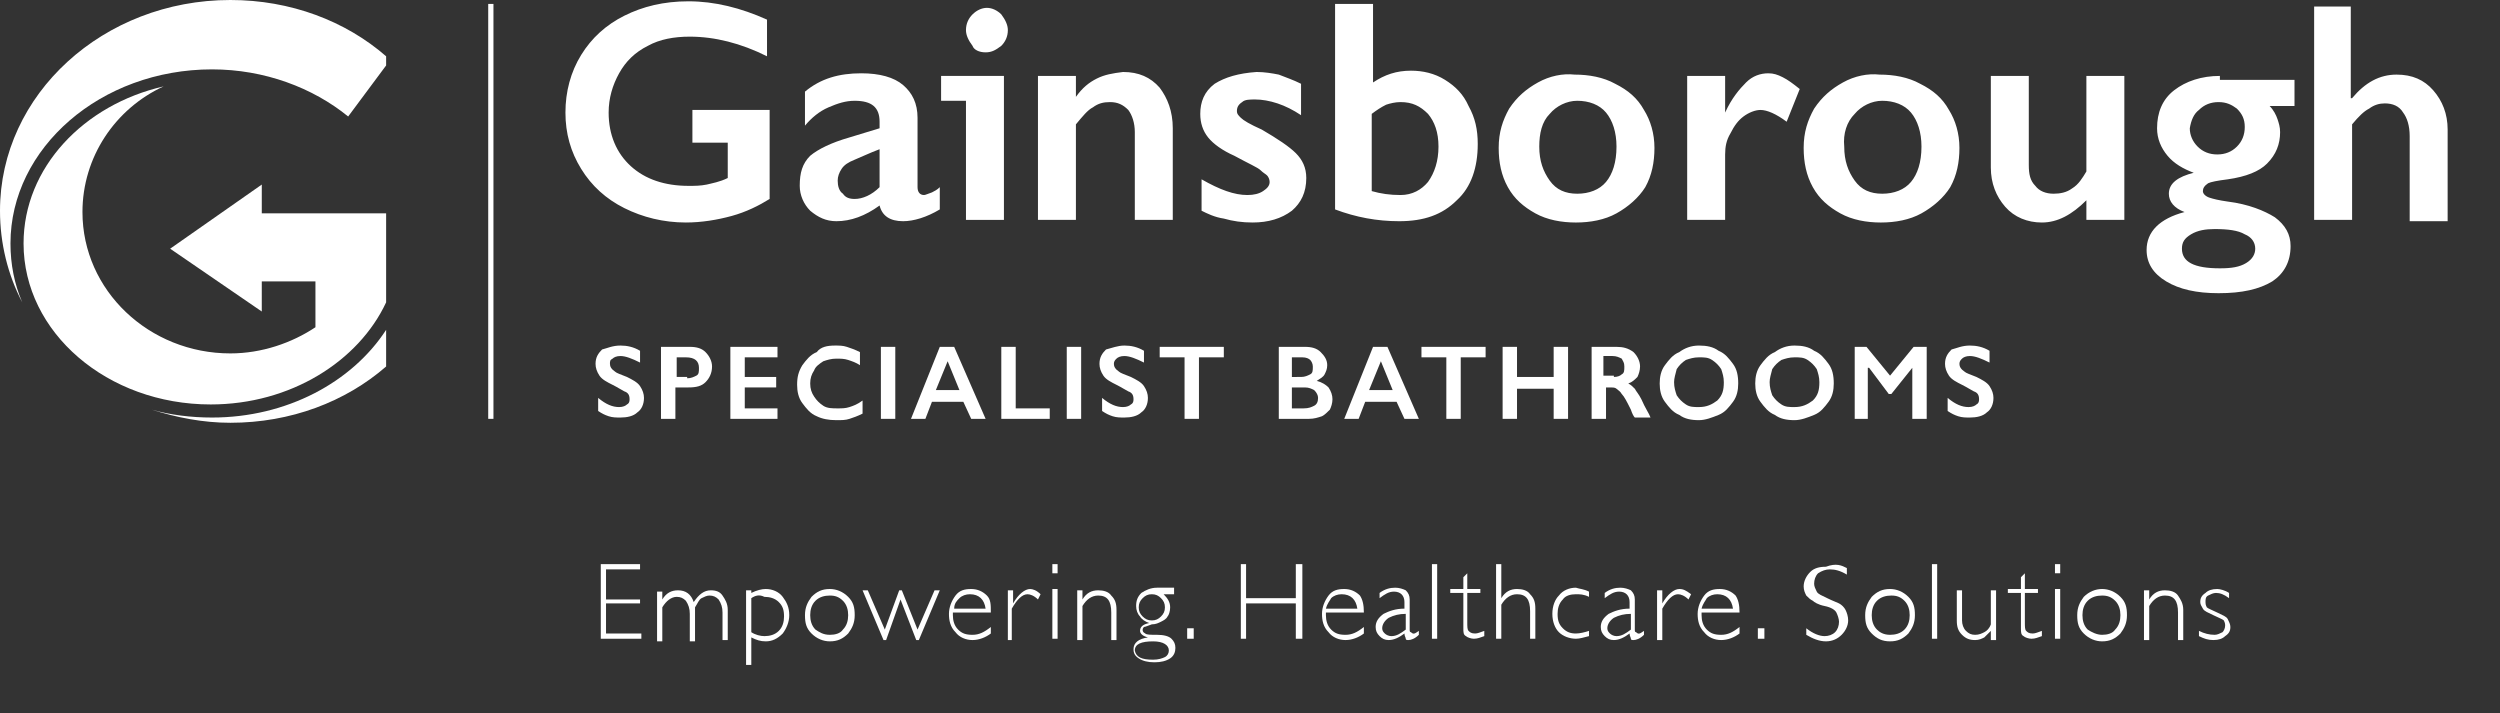 <?xml version="1.0" encoding="utf-8"?>
<!-- Generator: Adobe Illustrator 27.8.0, SVG Export Plug-In . SVG Version: 6.00 Build 0)  -->
<svg version="1.1" id="Layer_1" xmlns="http://www.w3.org/2000/svg" xmlns:xlink="http://www.w3.org/1999/xlink" x="0px" y="0px"
	 width="382px" height="109px" viewBox="0 0 382 109" style="enable-background:new 0 0 382 109;" xml:space="preserve">
<rect x="0" y="0" width="382" height="109" fill="#333333" stroke="none"/>
<style type="text/css">
	.st0{fill:#FFFFFF;}
</style>
<g>
	<polygon class="st0" points="97.8,86.2 97.8,87 92.6,87 92.6,91.6 97.8,91.6 97.8,92.2 92.6,92.2 92.6,96.8 98,96.8 98,97.6 
		91.8,97.6 91.8,86.2 	"/>
	<g>
		<g>
			<path class="st0" d="M101.2,90.2v1.4l0,0c0.6-1,1.4-1.4,2.4-1.4c1.2,0,2,0.6,2.4,1.8c0.8-1.2,1.6-1.8,2.6-1.8
				c0.8,0,1.4,0.2,1.8,0.8s0.8,1.2,0.8,2.2v4.6h-0.8v-4.2c0-0.8-0.2-1.4-0.6-2c-0.4-0.4-0.8-0.6-1.4-0.6c-0.4,0-0.8,0.2-1.2,0.4
				c-0.4,0.2-0.6,0.8-1,1.4V98h-0.8v-4.2c0-0.8-0.2-1.4-0.6-2c-0.4-0.4-0.8-0.6-1.4-0.6c-0.8,0-1.6,0.6-2.2,1.6V98h-0.8v-7.6h0.8
				C101.2,90.4,101.2,90.2,101.2,90.2z"/>
		</g>
		<g>
			<path class="st0" d="M114.8,91.4v5.2c0.6,0.4,1.4,0.6,2,0.6c0.8,0,1.6-0.2,2.2-0.8c0.6-0.6,0.8-1.4,0.8-2.2c0-1-0.2-1.6-0.8-2.2
				c-0.6-0.6-1.4-0.8-2.2-0.8C116,90.8,115.4,91,114.8,91.4 M114.8,90.2v0.4c0.8-0.4,1.6-0.6,2.2-0.6c1,0,2,0.4,2.6,1.2
				c0.6,0.8,1,1.6,1,2.8c0,1-0.4,2-1,2.8c-0.8,0.8-1.6,1.2-2.6,1.2c-0.8,0-1.4-0.2-2.2-0.6v4.2H114V90.2H114.8z"/>
		</g>
		<g>
			<path class="st0" d="M126.8,97c0.8,0,1.6-0.2,2-0.8c0.6-0.6,0.8-1.4,0.8-2.2c0-0.8-0.2-1.6-0.8-2.2s-1.2-0.8-2-0.8
				s-1.6,0.2-2.2,0.8c-0.6,0.6-0.8,1.4-0.8,2.2c0,0.8,0.2,1.6,0.8,2.2C125.2,96.6,125.8,97,126.8,97 M126.8,90c1,0,2,0.4,2.8,1.2
				c0.8,0.8,1,1.6,1,2.8c0,1.2-0.4,2-1,2.8c-0.8,0.8-1.6,1.2-2.8,1.2c-1,0-2-0.4-2.8-1.2c-0.8-0.8-1-1.6-1-2.8c0-1.2,0.4-2,1-2.8
				C124.8,90.4,125.6,90,126.8,90"/>
		</g>
	</g>
	<polygon class="st0" points="143.6,90.2 140.4,97.8 140,97.8 137.6,91.6 135.4,97.8 135,97.8 131.8,90.2 132.6,90.2 135.2,96.2 
		137.4,90.2 137.8,90.2 140.2,96.2 142.8,90.2 	"/>
	<g>
		<g>
			<path class="st0" d="M145.8,93h4.8c-0.2-1.4-1-2.2-2.4-2.2c-0.6,0-1.2,0.2-1.6,0.6S145.8,92.2,145.8,93 M151.4,93.6h-5.8
				c0,0.2,0,0.2,0,0.4c0,0.8,0.2,1.6,0.8,2.2s1.2,0.8,2.2,0.8s1.8-0.4,2.8-1.2v1c-0.8,0.6-1.8,1-2.8,1s-2-0.4-2.6-1.2
				c-0.8-0.8-1-1.8-1-2.8s0.4-2,1-2.8s1.4-1,2.4-1s1.8,0.4,2.4,1S151.4,92.4,151.4,93.6"/>
		</g>
		<g>
			<path class="st0" d="M159,90.8l-0.4,0.8c-0.6-0.6-1.2-0.8-1.6-0.8c-0.8,0-1.6,0.8-2.4,2.2v4.8H154v-7.6h0.8v2l0,0
				c0.8-1.4,1.8-2.2,2.6-2.2C157.8,90,158.4,90.2,159,90.8"/>
		</g>
	</g>
	<path class="st0" d="M160.8,97.6h0.8V90h-0.8V97.6z M160.8,87.6h0.8v-1.4h-0.8V87.6z"/>
	<g>
		<g>
			<path class="st0" d="M165.4,90.2v1.4l0,0c0.6-1,1.4-1.4,2.4-1.4c0.8,0,1.6,0.2,2,0.8c0.6,0.6,0.8,1.2,0.8,2.2v4.6h-0.8v-4.2
				c0-1.8-0.6-2.6-2-2.6c-1,0-1.8,0.6-2.4,1.6v5.2h-0.8v-7.6H165.4z"/>
		</g>
		<g>
			<path class="st0" d="M176,94.8c0.6,0,1-0.2,1.4-0.6s0.6-0.8,0.6-1.4s-0.2-1-0.6-1.4c-0.4-0.4-0.8-0.6-1.4-0.6
				c-0.6,0-1,0.2-1.4,0.6s-0.6,0.8-0.6,1.4s0.2,1,0.6,1.4C175,94.6,175.4,94.8,176,94.8 M176.2,100.8c0.8,0,1.4-0.2,1.8-0.4
				c0.4-0.2,0.6-0.6,0.6-1c0-0.8-0.8-1.4-2.4-1.4c-1.8,0-2.8,0.4-2.8,1.4C173.6,100.4,174.4,100.8,176.2,100.8 M179.4,90.2v0.6h-1.6
				c0.6,0.6,1,1.2,1,2c0,0.6-0.2,1.2-0.4,1.4c-0.2,0.4-0.6,0.6-1,0.8c-0.4,0.2-0.8,0.4-1.4,0.4c-0.6,0.2-1,0.4-1.2,0.4
				c-0.2,0.2-0.2,0.4-0.2,0.4c0,0.2,0,0.4,0.4,0.6c0.2,0.2,0.8,0.2,1.8,0.2s1.8,0.2,2.2,0.6s0.6,0.8,0.6,1.4s-0.2,1.2-0.8,1.6
				s-1.4,0.6-2.4,0.6s-1.8-0.2-2.4-0.6s-0.8-0.8-0.8-1.4c0-1,0.8-1.6,2.2-1.8l0,0c-0.8-0.2-1.2-0.6-1.2-1c0-0.6,0.4-1,1.4-1.2l0,0
				c-0.6-0.2-1.2-0.6-1.4-1c-0.4-0.4-0.6-1-0.6-1.6c0-0.8,0.2-1.4,0.8-2c0.6-0.4,1.4-0.8,2.4-0.8h2.6
				C179.4,89.8,179.4,90.2,179.4,90.2z"/>
		</g>
	</g>
	<rect x="181.4" y="96" class="st0" width="1" height="1.6"/>
	<polygon class="st0" points="199,86.2 199,97.6 198,97.6 198,92.2 190.4,92.2 190.4,97.6 189.6,97.6 189.6,86.2 190.4,86.2 
		190.4,91.4 198,91.4 198,86.2 	"/>
	<g>
		<g>
			<path class="st0" d="M202.6,93h4.8c-0.2-1.4-1-2.2-2.4-2.2c-0.6,0-1.2,0.2-1.6,0.6C203.2,91.8,202.8,92.2,202.6,93 M208.4,93.6
				h-5.8c0,0.2,0,0.2,0,0.4c0,0.8,0.2,1.6,0.8,2.2s1.2,0.8,2.2,0.8s1.8-0.4,2.8-1.2v1c-0.8,0.6-1.8,1-2.8,1s-2-0.4-2.6-1.2
				c-0.8-0.8-1-1.8-1-2.8s0.4-2,1-2.8s1.4-1,2.4-1s1.8,0.4,2.4,1C208.2,91.6,208.4,92.4,208.4,93.6"/>
		</g>
		<g>
			<path class="st0" d="M214.8,96.2v-2.4c-1,0-1.8,0.2-2.6,0.6c-0.6,0.4-1,1-1,1.6c0,0.4,0.2,0.6,0.4,0.8c0.2,0.2,0.6,0.4,1,0.4
				C213.4,97.2,214,96.8,214.8,96.2 M216.8,96.4V97c-0.6,0.6-1.2,0.8-1.6,0.8c-0.2,0-0.4,0-0.4-0.2s-0.2-0.4-0.2-0.8
				c-0.8,0.6-1.6,1-2.4,1c-0.6,0-1-0.2-1.4-0.6s-0.6-0.8-0.6-1.4c0-0.8,0.4-1.4,1.2-2c0.8-0.4,1.8-0.8,3.2-0.8v-1
				c0-1-0.6-1.6-1.6-1.6c-0.8,0-1.4,0.4-2.2,1v-0.8c0.8-0.6,1.6-0.8,2.4-0.8c0.6,0,1.2,0.2,1.6,0.4c0.4,0.4,0.6,0.8,0.6,1.4v4.6
				c0,0.2,0,0.4,0.2,0.4C216,97,216.2,96.8,216.8,96.4"/>
		</g>
	</g>
	<rect x="218.8" y="86.2" class="st0" width="0.8" height="11.4"/>
	<g>
		<g>
			<path class="st0" d="M224.2,87.6V90h2v0.6h-2V95c0,0.8,0,1.2,0.2,1.4c0.2,0.2,0.4,0.4,1,0.4c0.4,0,0.8-0.2,1.4-0.4v0.8
				c-0.6,0.2-1,0.4-1.6,0.4c-0.4,0-1-0.2-1.2-0.4c-0.4-0.2-0.4-0.6-0.4-1.2v-5.4h-2V90h2v-1.8L224.2,87.6L224.2,87.6L224.2,87.6z"/>
		</g>
		<g>
			<path class="st0" d="M229.4,86.2v5.2l0,0c0.6-1,1.4-1.4,2.4-1.4c0.8,0,1.6,0.2,2,0.8c0.6,0.6,0.8,1.2,0.8,2.2v4.6h-0.8v-4.2
				c0-1.8-0.6-2.6-2-2.6c-1,0-1.8,0.6-2.4,1.6v5.2h-0.8V86.2C228.6,86.2,229.4,86.2,229.4,86.2z"/>
		</g>
		<g>
			<path class="st0" d="M242.8,90.4v0.8c-0.8-0.4-1.4-0.4-2-0.4c-0.8,0-1.6,0.2-2,0.8c-0.6,0.6-0.8,1.4-0.8,2.2c0,1,0.2,1.6,0.8,2.2
				s1.2,0.8,2,0.8c0.6,0,1.4-0.2,2-0.4v0.8c-0.8,0.2-1.4,0.4-2,0.4c-1,0-2-0.4-2.6-1s-1-1.6-1-2.8c0-1.2,0.4-2.2,1-2.8
				c0.6-0.8,1.6-1.2,2.6-1.2C241.4,90,242,90,242.8,90.4"/>
		</g>
		<g>
			<path class="st0" d="M249.2,96.2v-2.4c-1,0-1.8,0.2-2.6,0.6c-0.6,0.4-1,1-1,1.6c0,0.4,0.2,0.6,0.4,0.8c0.2,0.2,0.6,0.4,1,0.4
				C247.8,97.2,248.4,96.8,249.2,96.2 M251.2,96.4V97c-0.6,0.6-1.2,0.8-1.6,0.8c-0.2,0-0.4,0-0.4-0.2s-0.2-0.4-0.2-0.8
				c-0.8,0.6-1.6,1-2.4,1c-0.6,0-1-0.2-1.4-0.6s-0.6-0.8-0.6-1.4c0-0.8,0.4-1.4,1.2-2c0.8-0.4,1.8-0.8,3.2-0.8v-1
				c0-1-0.6-1.6-1.6-1.6c-0.8,0-1.4,0.4-2.2,1v-0.8c0.8-0.6,1.6-0.8,2.4-0.8c0.6,0,1.2,0.2,1.6,0.4c0.4,0.4,0.6,0.8,0.6,1.4v4.6
				c0,0.2,0,0.4,0.2,0.4C250.4,97,250.6,96.8,251.2,96.4"/>
		</g>
		<g>
			<path class="st0" d="M258.4,90.8l-0.4,0.8c-0.6-0.6-1.2-0.8-1.6-0.8c-0.8,0-1.6,0.8-2.4,2.2v4.8h-0.8v-7.6h0.8v2l0,0
				c0.8-1.4,1.8-2.2,2.6-2.2C257.2,90,257.6,90.2,258.4,90.8"/>
		</g>
		<g>
			<path class="st0" d="M260,93h4.8c-0.2-1.4-1-2.2-2.4-2.2c-0.6,0-1.2,0.2-1.6,0.6C260.6,91.8,260.2,92.2,260,93 M265.8,93.6H260
				c0,0.2,0,0.2,0,0.4c0,0.8,0.2,1.6,0.8,2.2c0.6,0.6,1.2,0.8,2.2,0.8s1.8-0.4,2.8-1.2v1c-0.8,0.6-1.8,1-2.8,1s-2-0.4-2.6-1.2
				c-0.8-0.8-1-1.8-1-2.8s0.4-2,1-2.8s1.4-1,2.4-1s1.8,0.4,2.4,1C265.6,91.6,265.8,92.4,265.8,93.6"/>
		</g>
	</g>
	<rect x="268.6" y="96" class="st0" width="1" height="1.6"/>
	<g>
		<g>
			<path class="st0" d="M282.2,86.8v1c-1-0.6-1.8-0.8-2.6-0.8c-0.6,0-1.2,0.2-1.8,0.6c-0.4,0.4-0.6,1-0.6,1.6c0,0.4,0.2,0.8,0.4,1.2
				c0.2,0.4,0.8,0.6,1.6,1c0.8,0.4,1.4,0.6,1.8,0.8c0.4,0.2,0.8,0.6,1,1s0.4,1,0.4,1.6c0,0.8-0.4,1.6-1,2.2s-1.4,1-2.4,1s-2-0.4-3-1
				v-1c1,0.8,2,1.2,2.8,1.2c0.6,0,1.2-0.2,1.6-0.6s0.6-1,0.6-1.6c0-0.4-0.2-1-0.4-1.4c-0.2-0.4-0.8-0.8-1.8-1s-1.6-0.6-1.8-0.8
				c-0.4-0.2-0.6-0.4-1-0.8c-0.2-0.4-0.4-0.8-0.4-1.4c0-0.8,0.4-1.6,1-2.2s1.4-0.8,2.4-0.8C280.6,86,281.4,86.4,282.2,86.8"/>
		</g>
		<g>
			<path class="st0" d="M288.8,97c0.8,0,1.6-0.2,2.2-0.8c0.6-0.6,0.8-1.4,0.8-2.2c0-0.8-0.2-1.6-0.8-2.2c-0.6-0.6-1.2-0.8-2-0.8
				s-1.6,0.2-2.2,0.8c-0.6,0.6-0.8,1.4-0.8,2.2c0,0.8,0.2,1.6,0.8,2.2C287.2,96.6,287.8,97,288.8,97 M288.8,90c1,0,2,0.4,2.8,1.2
				c0.8,0.8,1,1.6,1,2.8c0,1.2-0.4,2-1,2.8c-0.8,0.8-1.6,1.2-2.8,1.2s-2-0.4-2.8-1.2c-0.8-0.8-1-1.6-1-2.8c0-1.2,0.4-2,1-2.8
				C286.8,90.4,287.6,90,288.8,90"/>
		</g>
	</g>
	<rect x="295.2" y="86.2" class="st0" width="0.8" height="11.4"/>
	<g>
		<g>
			<path class="st0" d="M304.2,97.6v-1.2l0,0c-0.4,0.4-0.8,0.8-1,1c-0.4,0.2-0.8,0.4-1.4,0.4c-0.8,0-1.4-0.2-2-0.8
				c-0.6-0.6-0.8-1.2-0.8-2.2v-4.6h0.8v4.6c0,0.6,0.2,1.2,0.6,1.6s0.8,0.6,1.4,0.6s1-0.2,1.4-0.4c0.4-0.2,0.8-0.6,1-1.2v-5.2h0.8
				v7.6h-0.8V97.6z"/>
		</g>
		<g>
			<path class="st0" d="M309.4,87.6V90h2v0.6h-2V95c0,0.8,0,1.2,0.2,1.4c0.2,0.2,0.4,0.4,1,0.4c0.4,0,0.8-0.2,1.4-0.4v0.8
				c-0.6,0.2-1,0.4-1.6,0.4c-0.4,0-1-0.2-1.2-0.4c-0.4-0.2-0.4-0.6-0.4-1.2v-5.4h-2V90h2v-1.8L309.4,87.6L309.4,87.6L309.4,87.6z"/>
		</g>
	</g>
	<path class="st0" d="M314,97.6h0.8V90H314V97.6z M314,87.6h0.8v-1.4H314V87.6z"/>
	<g>
		<g>
			<path class="st0" d="M321.2,97c0.8,0,1.6-0.2,2-0.8c0.6-0.6,0.8-1.4,0.8-2.2c0-0.8-0.2-1.6-0.8-2.2c-0.6-0.6-1.2-0.8-2-0.8
				s-1.6,0.2-2.2,0.8c-0.6,0.6-0.8,1.4-0.8,2.2c0,0.8,0.2,1.6,0.8,2.2C319.6,96.6,320.4,97,321.2,97 M321.2,90c1,0,2,0.4,2.8,1.2
				c0.8,0.8,1,1.6,1,2.8c0,1.2-0.4,2-1,2.8c-0.8,0.8-1.6,1.2-2.8,1.2c-1,0-2-0.4-2.8-1.2c-0.8-0.8-1-1.6-1-2.8c0-1.2,0.4-2,1-2.8
				C319.2,90.4,320.2,90,321.2,90"/>
		</g>
		<g>
			<path class="st0" d="M328.4,90.2v1.4l0,0c0.6-1,1.4-1.4,2.4-1.4c0.8,0,1.6,0.2,2,0.8c0.4,0.6,0.8,1.2,0.8,2.2v4.6h-0.8v-4.2
				c0-1.8-0.6-2.6-2-2.6c-1,0-1.8,0.6-2.4,1.6v5.2h-0.8v-7.6H328.4z"/>
		</g>
		<g>
			<path class="st0" d="M340.6,90.6v0.8c-0.8-0.6-1.4-0.8-2-0.8c-0.4,0-0.8,0.2-1.2,0.4c-0.4,0.2-0.4,0.6-0.4,1c0,0.2,0,0.4,0.2,0.8
				c0.2,0.2,0.8,0.4,1.6,0.8c0.8,0.4,1.4,0.6,1.6,1s0.4,0.8,0.4,1.2c0,0.6-0.2,1-0.8,1.4c-0.4,0.4-1,0.6-1.8,0.6s-1.4-0.2-2.2-0.6
				v-0.8c0.8,0.4,1.6,0.6,2.4,0.6c0.4,0,0.8-0.2,1.2-0.4c0.2-0.2,0.4-0.6,0.4-1c0-0.2,0-0.4-0.2-0.8c-0.2-0.2-0.8-0.4-1.6-0.8
				c-0.8-0.4-1.4-0.6-1.6-1s-0.4-0.6-0.4-1c0-0.6,0.2-1,0.8-1.4c0.4-0.4,1-0.6,1.8-0.6C339.2,90,340,90.2,340.6,90.6"/>
		</g>
		<g>
			<path class="st0" d="M167.6,12c-1.2,0.6-2.2,1.4-3.2,2.8v-3.2h-5.8v22h5.8V19c1-1.2,1.8-2.2,2.6-2.6c0.8-0.6,1.6-0.8,2.6-0.8
				c1.2,0,2,0.4,2.8,1.2c0.6,0.8,1,2,1,3.4v13.4h5.8v-14c0-2.6-0.8-4.6-2-6.2c-1.4-1.6-3.2-2.4-5.6-2.4
				C170,11.2,168.8,11.4,167.6,12 M185.6,12.8c-1.6,1.2-2.2,2.8-2.2,4.6c0,1.4,0.4,2.6,1.2,3.6s2.2,2,4,2.8c2.2,1.2,3.6,1.8,4,2.2
				c0.4,0.4,0.8,0.6,1,0.8c0.2,0.2,0.4,0.6,0.4,1c0,0.6-0.4,1-1,1.4s-1.4,0.6-2.4,0.6c-2,0-4.2-0.8-7-2.4v4.8c0.8,0.4,2,1,3.4,1.2
				c1.4,0.4,2.8,0.6,4.4,0.6c2.4,0,4.4-0.6,6-1.8c1.4-1.2,2.2-2.8,2.2-5c0-1.6-0.6-2.8-1.6-3.8s-2.8-2.2-5.2-3.6
				c-1.8-0.8-2.8-1.4-3.2-1.8s-0.6-0.6-0.6-1c0-0.6,0.2-1,0.8-1.4c0.4-0.4,1.2-0.4,2-0.4c1,0,2.2,0.2,3.4,0.6c1.2,0.4,2.4,1,3.6,1.8
				v-4.8c-1.2-0.6-2.4-1-3.4-1.4c-1-0.2-2.2-0.4-3.4-0.4C189.2,11.2,187.2,11.8,185.6,12.8 M204,0.6V32c3.2,1.2,6.4,1.8,9.8,1.8
				c3.8,0,6.6-1,8.8-3.2c2.2-2,3.2-5,3.2-8.6c0-2.2-0.4-4-1.4-5.8c-0.8-1.8-2-3-3.6-4s-3.4-1.4-5.2-1.4c-2.2,0-4,0.6-5.8,1.8v-12
				C209.8,0.6,204,0.6,204,0.6z M209.6,17.4c0.8-0.6,1.4-1,2.2-1.4c0.6-0.2,1.4-0.4,2.2-0.4c1.8,0,3,0.6,4.2,1.8
				c1,1.2,1.6,2.8,1.6,5s-0.6,4-1.6,5.4c-1,1.2-2.4,2-4.2,2c-1.6,0-3-0.2-4.4-0.6V17.4z M235,12.6c-1.8,1-3.2,2.2-4.4,4
				c-1,1.8-1.6,3.6-1.6,6c0,2.2,0.4,4.2,1.4,6c1,1.8,2.4,3,4.2,4c1.8,1,4,1.4,6.2,1.4s4.4-0.4,6.2-1.4s3.4-2.4,4.4-4
				c1-1.8,1.4-3.8,1.4-6s-0.6-4.2-1.6-5.8c-1-1.8-2.4-3-4.4-4c-1.8-1-4-1.4-6.2-1.4C238.8,11.2,236.8,11.6,235,12.6 M236.8,17.4
				c1-1.2,2.6-2,4.2-2c1.8,0,3.4,0.6,4.4,1.8c1,1.2,1.6,3,1.6,5.2c0,2.4-0.6,4.2-1.6,5.4c-1,1.2-2.6,1.8-4.4,1.8
				c-1.8,0-3.2-0.6-4.2-2s-1.6-3-1.6-5.2C235.2,20.4,235.6,18.6,236.8,17.4 M266.8,12.6c-1,1-2.2,2.4-3.2,4.6l0,0v-5.6h-5.8v22h5.8
				v-10c0-1.2,0.2-2.2,0.8-3.2c0.6-1.2,1.2-2,2-2.6s1.8-1,2.6-1c1,0,2.4,0.6,4,1.8l2-5c-1-0.8-1.8-1.4-2.6-1.8
				c-0.8-0.4-1.4-0.6-2.2-0.6C269,11.2,267.8,11.6,266.8,12.6 M281.6,12.6c-1.8,1-3.2,2.2-4.4,4c-1,1.8-1.6,3.6-1.6,6
				c0,2.2,0.4,4.2,1.4,6c1,1.8,2.4,3,4.2,4c1.8,1,4,1.4,6.2,1.4s4.4-0.4,6.2-1.4c1.8-1,3.4-2.4,4.4-4c1-1.8,1.4-3.8,1.4-6
				s-0.6-4.2-1.6-5.8c-1-1.8-2.4-3-4.4-4c-1.8-1-4-1.4-6.2-1.4C285.4,11.2,283.4,11.6,281.6,12.6 M283.4,17.4c1-1.2,2.6-2,4.2-2
				c1.8,0,3.4,0.6,4.4,1.8s1.6,3,1.6,5.2c0,2.4-0.6,4.2-1.6,5.4c-1,1.2-2.6,1.8-4.4,1.8s-3.2-0.6-4.2-2s-1.6-3-1.6-5.2
				C281.6,20.4,282.2,18.6,283.4,17.4 M304.2,11.6v14c0,2.4,0.8,4.4,2.2,6c1.4,1.6,3.4,2.4,5.6,2.4c2.4,0,4.6-1.2,6.8-3.4v3h5.8v-22
				h-5.8v14.6c-0.6,1-1.2,2-2.2,2.6c-0.8,0.6-1.8,0.8-2.8,0.8c-1.2,0-2.2-0.4-2.8-1.2c-0.8-0.8-1-1.8-1-3.2V11.6H304.2z M339.2,11.6
				c-2.8,0-5.2,0.8-7,2.2s-2.6,3.4-2.6,5.8c0,1.6,0.6,3,1.6,4.2c1,1.2,2.4,2,4,2.6l0,0c-2.4,0.6-3.8,1.6-3.8,3.2
				c0,1.2,0.8,2.2,2.4,2.8c-3.8,1-5.8,3-5.8,5.8c0,2,1,3.6,3,4.8s4.6,1.8,8,1.8c3.6,0,6.2-0.6,8.2-1.8c1.8-1.2,2.8-3,2.8-5.4
				c0-1.8-0.8-3.2-2.4-4.4c-1.6-1-4-2-7.2-2.4c-1.4-0.2-2.2-0.4-2.8-0.6c-0.6-0.2-1-0.6-1-1s0.2-0.8,0.8-1.2c0.4-0.2,1.4-0.4,3-0.6
				c2.8-0.4,4.8-1.2,6-2.4c1.4-1.4,2-3,2-4.8c0-0.8-0.2-1.4-0.4-2c-0.2-0.6-0.6-1.4-1.2-2h3.8v-4h-11.4V11.6z M336,16.8
				c0.8-0.8,1.8-1.2,3-1.2s2,0.4,2.8,1c0.8,0.8,1.2,1.6,1.2,2.8c0,1.2-0.4,2.2-1.2,3c-0.8,0.8-1.8,1.2-3,1.2s-2.2-0.4-3-1.2
				c-0.8-0.8-1.2-1.8-1.2-2.8C334.8,18.4,335.2,17.4,336,16.8 M334.8,35.8c1-0.6,2.2-0.8,3.6-0.8c2,0,3.6,0.2,4.6,0.8
				c1,0.4,1.6,1.2,1.6,2.2c0,0.8-0.4,1.6-1.4,2.2c-1,0.6-2.2,0.8-4,0.8c-4,0-5.8-1-5.8-3C333.4,37,333.8,36.4,334.8,35.8 M353.6,0.6
				v33h5.8V19c1-1.2,1.8-2,2.6-2.4c0.8-0.6,1.6-0.8,2.4-0.8c1.2,0,2.2,0.4,2.8,1.4c0.6,0.8,1,2,1,3.6v13h5.8v-14
				c0-2.4-0.8-4.4-2.2-6c-1.4-1.6-3.2-2.4-5.6-2.4c-2.6,0-4.8,1.2-6.8,3.6h-0.2V1h-5.6L353.6,0.6L353.6,0.6z"/>
		</g>
		<g>
			<path class="st0" d="M95.4,2.4c-2.8,1.4-5,3.4-6.6,6s-2.4,5.6-2.4,8.8s0.8,6,2.4,8.6s3.8,4.6,6.6,6c2.8,1.4,6,2.2,9.4,2.2
				c2.4,0,4.8-0.4,7-1s4.2-1.6,5.8-2.6V16.8h-11.8v5h5.4v5.4c-1.2,0.6-2.4,0.8-3.2,1c-1,0.2-1.8,0.2-2.8,0.2c-3.6,0-6.6-1-8.8-3
				c-2.2-2-3.4-4.8-3.4-8.2c0-2.2,0.6-4.2,1.6-6S97,8,99,7c1.8-1,4-1.4,6.4-1.4c3.8,0,7.8,1,11.8,3V3c-4-1.8-8-2.8-12-2.8
				C101.4,0.2,98.2,1,95.4,2.4 M123,14v5.2c1-1.2,2.2-2.2,3.6-2.8s2.6-1,4-1c2.6,0,3.8,1,3.8,3.2v1l-4.6,1.4c-2.8,0.8-4.8,1.8-6,2.8
				c-1.2,1.2-1.6,2.6-1.6,4.6c0,1.4,0.6,2.8,1.6,3.8c1.2,1,2.4,1.6,4,1.6c2.2,0,4.4-0.8,6.6-2.4c0.2,0.8,0.6,1.4,1.2,1.8
				c0.6,0.4,1.4,0.6,2.4,0.6c1.6,0,3.6-0.6,5.6-1.8v-3.4c-0.4,0.4-0.8,0.6-1.2,0.8c-0.6,0.2-1,0.4-1.2,0.4c-0.6,0-1-0.4-1-1.2V18
				c0-2.2-0.8-3.8-2.2-5s-3.6-1.8-6.4-1.8C128.2,11.2,125.4,12,123,14 M128.6,25.8c0.4-0.6,1-1,2-1.4s2.2-1,3.8-1.6v5.8
				c-1.2,1.2-2.6,1.8-3.8,1.8c-0.8,0-1.4-0.2-1.8-0.8c-0.6-0.4-0.8-1.2-0.8-2C128,27,128.2,26.4,128.6,25.8"/>
		</g>
		<g>
			<path class="st0" d="M150.6,8c1,0,1.6-0.4,2.4-1c0.6-0.6,1-1.4,1-2.4c0-0.8-0.4-1.6-1-2.4c-0.6-0.6-1.4-1-2.2-1s-1.6,0.4-2.2,1
				c-0.6,0.6-1,1.4-1,2.4c0,0.8,0.4,1.6,1,2.4C148.8,7.6,149.6,8,150.6,8"/>
		</g>
	</g>
	<polygon class="st0" points="143.8,15.4 147.6,15.4 147.6,33.6 153.4,33.6 153.4,15.4 153.4,11.6 143.8,11.6 	"/>
	<g>
		<g>
			<path class="st0" d="M94.8,52.8c1,0,2,0.2,3,0.8v1.8c-1.2-0.6-2.2-1-3-1c-0.6,0-1,0.2-1.2,0.4c-0.4,0.2-0.4,0.4-0.4,0.8
				c0,0.4,0.2,0.8,0.8,1.2c0.2,0.2,0.8,0.4,1.8,0.8c0.8,0.4,1.6,0.8,2,1.4c0.4,0.6,0.6,1.2,0.6,1.8c0,1-0.4,1.8-1,2.2
				c-0.6,0.6-1.6,0.8-2.6,0.8c-0.6,0-1.2,0-1.8-0.2c-0.6-0.2-1-0.4-1.6-0.8v-2c1.2,1,2.2,1.4,3.2,1.4c0.6,0,1-0.2,1.2-0.4
				c0.4-0.2,0.4-0.6,0.4-0.8c0-0.6-0.2-1-0.8-1.2c-0.4-0.2-1-0.6-1.8-1s-1.6-0.8-2-1.4c-0.4-0.6-0.6-1.2-0.6-1.8c0-1,0.4-1.6,1-2.2
				C92.8,53.2,93.6,52.8,94.8,52.8"/>
		</g>
		<g>
			<path class="st0" d="M105,57.8c0.6,0,1-0.2,1.4-0.4s0.4-0.6,0.4-1.2c0-1-0.6-1.6-2-1.6h-1.4v3h1.6V57.8z M105.4,53
				c1,0,1.8,0.2,2.4,0.8s1,1.4,1,2.2c0,1-0.4,1.8-1,2.4c-0.6,0.6-1.4,0.8-2.6,0.8h-2V64H101V53H105.4z"/>
		</g>
	</g>
	<polygon class="st0" points="118.8,53 118.8,54.6 113.8,54.6 113.8,57.6 118.6,57.6 118.6,59.2 113.8,59.2 113.8,62.4 118.8,62.4 
		118.8,64 111.6,64 111.6,53 	"/>
	<g>
		<g>
			<path class="st0" d="M127.6,52.8c0.6,0,1.2,0,1.8,0.2c0.6,0.2,1.2,0.4,2,0.8v2c-0.6-0.4-1.2-0.6-1.8-0.8s-1.2-0.2-1.8-0.2
				c-0.8,0-1.4,0.2-2,0.4c-0.6,0.4-1.2,0.8-1.4,1.4c-0.4,0.6-0.6,1.2-0.6,2s0.2,1.4,0.6,2s0.8,1,1.4,1.4s1.4,0.4,2.2,0.4
				c0.6,0,1.2,0,1.8-0.2s1.2-0.4,2-1v2c-0.8,0.4-1.4,0.6-2,0.8c-0.6,0.2-1.2,0.2-2,0.2c-1.2,0-2.2-0.2-3-0.6c-1-0.4-1.6-1.2-2.2-2
				s-0.8-1.8-0.8-2.8c0-1.2,0.2-2,0.8-3c0.6-0.8,1.2-1.6,2.2-2C125.4,53,126.4,52.8,127.6,52.8"/>
		</g>
	</g>
	<rect x="134.6" y="53" class="st0" width="2.2" height="11"/>
	<path class="st0" d="M143,59.6h3.6l-1.8-4.4L143,59.6z M145.8,53l4.8,11h-2.2l-1.2-2.6h-4.8l-1,2.6h-2.2l4.4-11H145.8z"/>
	<polygon class="st0" points="155.2,53 155.2,62.4 160.4,62.4 160.4,64 153,64 153,53 	"/>
	<rect x="163" y="53" class="st0" width="2.2" height="11"/>
	<g>
		<g>
			<path class="st0" d="M171.8,52.8c1,0,2,0.2,3,0.8v1.8c-1.2-0.6-2.2-1-3-1c-0.6,0-1,0.2-1.2,0.4s-0.4,0.4-0.4,0.8
				c0,0.4,0.2,0.8,0.8,1.2c0.2,0.2,0.8,0.4,1.8,0.8c0.8,0.4,1.6,0.8,2,1.4c0.4,0.6,0.6,1.2,0.6,1.8c0,1-0.4,1.8-1,2.2
				c-0.6,0.6-1.6,0.8-2.6,0.8c-0.6,0-1.2,0-1.8-0.2s-1-0.4-1.6-0.8v-2c1.2,1,2.2,1.4,3.2,1.4c0.6,0,1-0.2,1.2-0.4
				c0.4-0.2,0.4-0.6,0.4-0.8c0-0.6-0.2-1-0.8-1.2c-0.4-0.2-1-0.6-1.8-1s-1.6-0.8-2-1.4c-0.4-0.6-0.6-1.2-0.6-1.8c0-1,0.4-1.6,1-2.2
				C169.8,53.2,170.8,52.8,171.8,52.8"/>
		</g>
	</g>
	<polygon class="st0" points="187,53 187,54.6 183.2,54.6 183.2,64 181,64 181,54.6 177.2,54.6 177.2,53 	"/>
	<g>
		<g>
			<path class="st0" d="M199.2,62.4c0.8,0,1.2-0.2,1.6-0.4c0.4-0.2,0.6-0.6,0.6-1.2c0-0.4-0.2-0.8-0.6-1.2c-0.4-0.2-0.8-0.4-1.4-0.4
				h-2v3.2C197.4,62.4,199.2,62.4,199.2,62.4z M198.8,57.6c0.6,0,1-0.2,1.4-0.4s0.4-0.6,0.4-1.2c0-0.4-0.2-0.8-0.4-1
				s-0.6-0.4-1.2-0.4h-1.6v3C197.4,57.6,198.8,57.6,198.8,57.6z M199.4,53c1,0,1.8,0.2,2.4,0.8c0.6,0.6,1,1.2,1,2
				c0,0.6-0.2,1-0.4,1.4s-0.6,0.6-1.2,1l0,0c0.8,0.2,1.4,0.6,1.8,1c0.4,0.6,0.6,1.2,0.6,1.8s-0.2,1.2-0.4,1.6
				c-0.4,0.4-0.8,0.8-1.2,1c-0.6,0.2-1.2,0.4-2,0.4h-4.6V53H199.4z"/>
		</g>
	</g>
	<path class="st0" d="M209.2,59.6h3.6l-1.8-4.4L209.2,59.6z M212,53l4.8,11h-2.2l-1.2-2.6h-4.8l-1,2.6h-2.2l4.4-11H212z"/>
	<polygon class="st0" points="227,53 227,54.6 223.2,54.6 223.2,64 221,64 221,54.6 217.2,54.6 217.2,53 	"/>
	<polygon class="st0" points="231.8,53 231.8,57.6 237.4,57.6 237.4,53 239.6,53 239.6,64 237.4,64 237.4,59.4 231.8,59.4 231.8,64 
		229.6,64 229.6,53 	"/>
	<g>
		<g>
			<path class="st0" d="M246.6,57.6c0.6,0,1-0.2,1.2-0.4c0.4-0.2,0.4-0.6,0.4-1.2c0-0.6-0.2-0.8-0.4-1.2c-0.4-0.2-0.8-0.4-1.4-0.4
				H245v3h1.6C246.6,57.4,246.6,57.6,246.6,57.6z M247,53c1,0,1.8,0.2,2.6,0.8c0.6,0.6,1,1.4,1,2.2c0,0.6-0.2,1.2-0.4,1.6
				c-0.4,0.4-0.8,0.8-1.4,1c0.4,0.2,0.6,0.4,1,0.8c0.2,0.4,0.6,0.8,1,1.6c0.6,1.4,1.2,2.2,1.4,2.8h-2.4c-0.2-0.2-0.4-0.6-0.6-1.2
				c-0.6-1.2-1-2-1.4-2.4c-0.2-0.4-0.6-0.6-0.8-0.8s-0.6-0.2-0.8-0.2h-0.8V64h-2.2V53H247z"/>
		</g>
		<g>
			<path class="st0" d="M255.8,58.4c0,0.8,0.2,1.4,0.4,2c0.4,0.6,0.8,1,1.4,1.4s1.2,0.4,2,0.4c1.2,0,2-0.4,2.8-1
				c0.8-0.8,1-1.6,1-2.8c0-0.8-0.2-1.4-0.4-2c-0.4-0.6-0.8-1-1.4-1.4s-1.2-0.4-2-0.4s-1.4,0.2-2,0.4c-0.6,0.4-1,0.8-1.4,1.4
				C256,57.2,255.8,57.8,255.8,58.4 M259.6,52.8c1.2,0,2.2,0.2,3,0.8c1,0.4,1.6,1.2,2.2,2s0.8,1.8,0.8,3c0,1-0.2,2-0.8,2.8
				c-0.6,0.8-1.2,1.6-2.2,2s-2,0.8-3,0.8c-1.2,0-2.2-0.2-3-0.8c-1-0.4-1.6-1.2-2.2-2c-0.6-0.8-0.8-1.8-0.8-2.8s0.2-2,0.8-2.8
				s1.2-1.6,2.2-2C257.4,53.2,258.4,52.8,259.6,52.8"/>
		</g>
		<g>
			<path class="st0" d="M270.4,58.4c0,0.8,0.2,1.4,0.4,2c0.4,0.6,0.8,1,1.4,1.4s1.2,0.4,2,0.4c1.2,0,2-0.4,2.8-1
				c0.8-0.8,1-1.6,1-2.8c0-0.8-0.2-1.4-0.4-2c-0.4-0.6-0.8-1-1.4-1.4s-1.2-0.4-2-0.4s-1.4,0.2-2,0.4c-0.6,0.4-1,0.8-1.4,1.4
				C270.6,57.2,270.4,57.8,270.4,58.4 M274.2,52.8c1.2,0,2.2,0.2,3,0.8c1,0.4,1.6,1.2,2.2,2s0.8,1.8,0.8,3c0,1-0.2,2-0.8,2.8
				c-0.6,0.8-1.2,1.6-2.2,2s-2,0.8-3,0.8c-1.2,0-2.2-0.2-3-0.8c-1-0.4-1.6-1.2-2.2-2s-0.8-1.8-0.8-2.8s0.2-2,0.8-2.8
				c0.6-0.8,1.2-1.6,2.2-2C272,53.2,273,52.8,274.2,52.8"/>
		</g>
	</g>
	<polygon class="st0" points="285.2,53 288.8,57.4 292.4,53 294.4,53 294.4,64 292.2,64 292.2,56.2 292.2,56.2 289,60.2 288.6,60.2 
		285.6,56.2 285.4,56.2 285.4,64 283.4,64 283.4,53 	"/>
	<g>
		<g>
			<path class="st0" d="M301,52.8c1,0,2,0.2,3,0.8v1.8c-1.2-0.6-2.2-1-3-1c-0.6,0-1,0.2-1.2,0.4s-0.4,0.4-0.4,0.8
				c0,0.4,0.2,0.8,0.8,1.2c0.2,0.2,0.8,0.4,1.8,0.8c0.8,0.4,1.6,0.8,2,1.4c0.4,0.6,0.6,1.2,0.6,1.8c0,1-0.4,1.8-1,2.2
				c-0.6,0.6-1.6,0.8-2.6,0.8c-0.6,0-1.2,0-1.8-0.2c-0.6-0.2-1-0.4-1.6-0.8v-2c1.2,1,2.2,1.4,3.2,1.4c0.6,0,1-0.2,1.2-0.4
				c0.4-0.2,0.4-0.6,0.4-0.8c0-0.6-0.2-1-0.8-1.2c-0.4-0.2-1-0.6-1.8-1s-1.6-0.8-2-1.4c-0.4-0.6-0.6-1.2-0.6-1.8c0-1,0.4-1.6,1-2.2
				C299,53.2,299.8,52.8,301,52.8"/>
		</g>
	</g>
	<rect x="74.6" y="0.6" class="st0" width="0.8" height="63.4"/>
	<g>
		<g>
			<path class="st0" d="M1.6,37.2c0-14.6,13.8-26.6,30.8-26.6c8,0,15.4,2.8,20.8,7.2L59,10V8.6C52.8,3.2,44.4,0,35.2,0
				C15.8,0,0,14.4,0,32.2c0,5,1.2,9.8,3.4,14C2.2,43.4,1.6,40.4,1.6,37.2"/>
		</g>
		<g>
			<path class="st0" d="M59,46.2V32.6H40v-4.4L26,38l14,9.6V43h8.2v7c-3.6,2.4-8.2,4-13,4c-12.4,0-22.6-9.6-22.6-21.6
				c0-8.4,5-15.8,12.4-19.2C12.8,16,3.6,25.6,3.6,37.2c0,13.6,12.8,24.6,28.6,24.6C44.4,61.8,54.8,55.2,59,46.2"/>
		</g>
		<g>
			<path class="st0" d="M32.4,63.8c-3.2,0-6.4-0.4-9.2-1.2c3.8,1.2,7.8,2,12,2c9.2,0,17.6-3.2,23.8-8.6l0,0v-5.6
				C53.8,58.4,43.8,63.8,32.4,63.8"/>
		</g>
	</g>
</g>
</svg>
